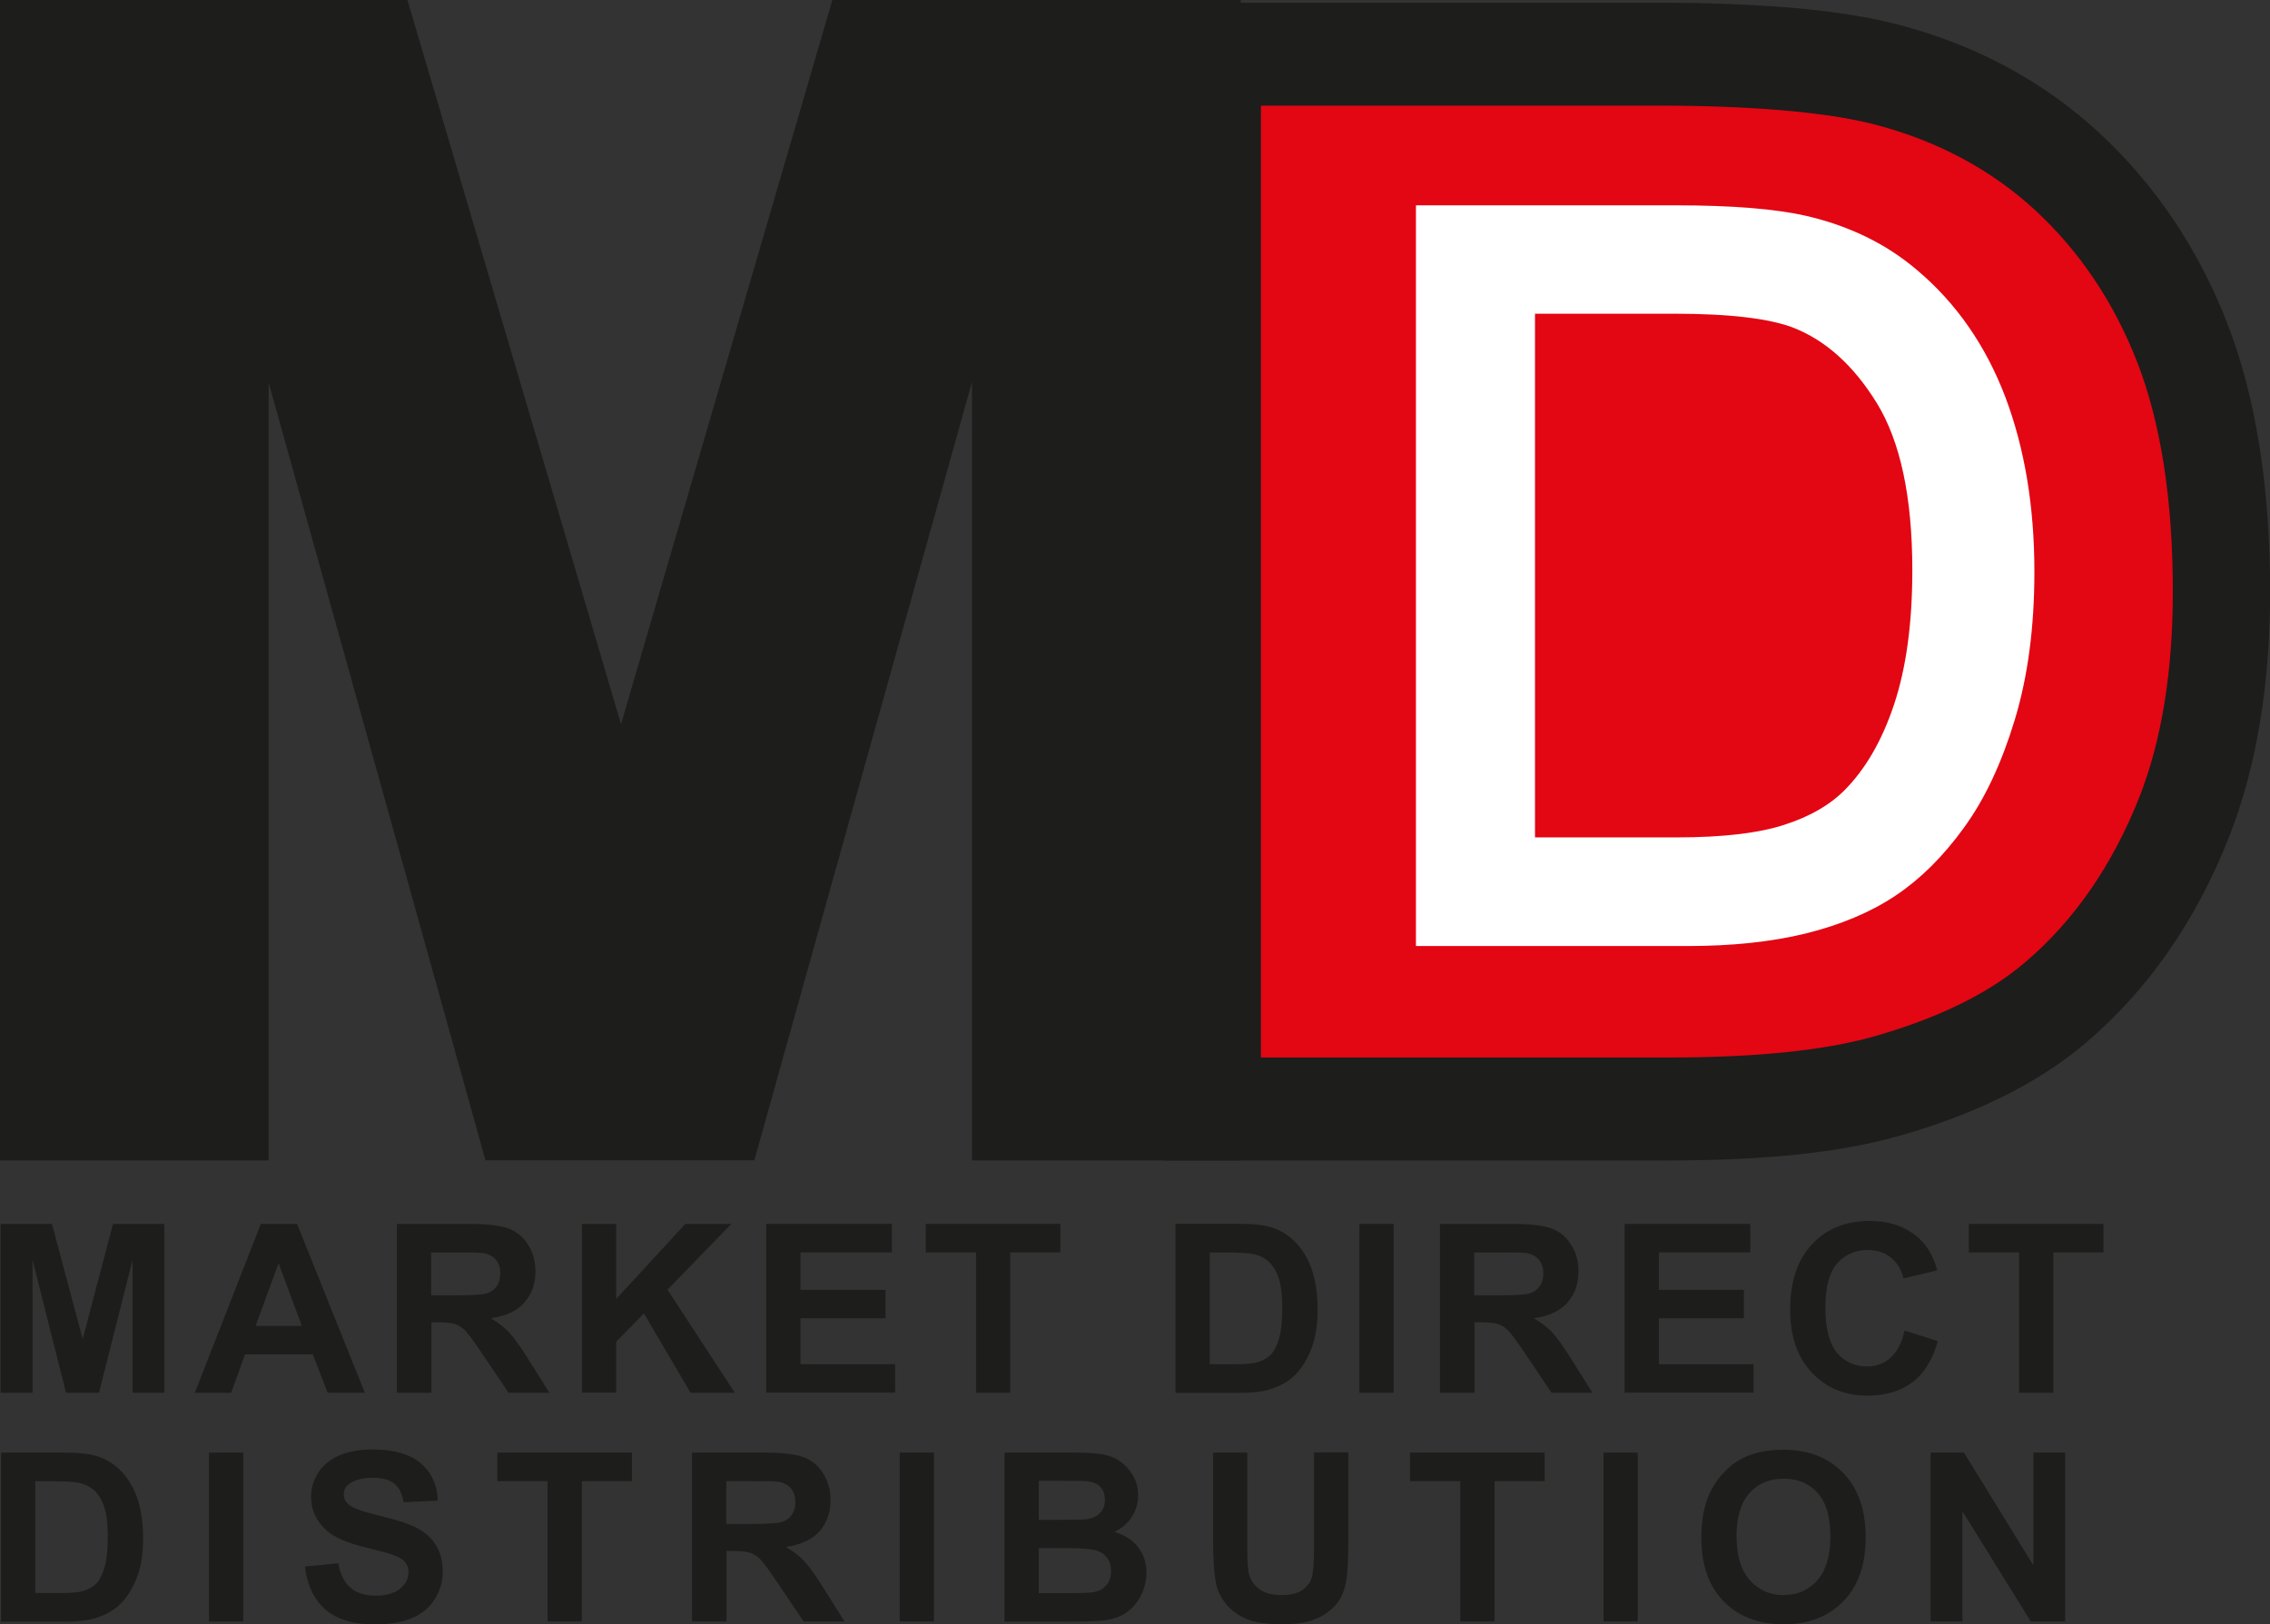 <svg width="95" height="68" viewBox="0 0 95 68" fill="none" xmlns="http://www.w3.org/2000/svg">
<rect x="0" y="0" width="95" height="68" fill="#333333" stroke="none"/>
<g clip-path="url(#clip0_132_1199)">
<path d="M0.719 47.86V0.717H16.513L25.995 32.875L35.374 0.717H51.2V47.86H41.396V10.746L31.02 47.854H20.862L10.524 10.746V47.86H0.719Z" fill="#1D1D1B"/>
<path d="M51.92 48.577H40.677V15.995L31.57 48.571H20.317L11.243 16.017V48.577H0V0H17.052L25.99 30.316L34.835 0H51.925V48.577H51.92ZM42.116 47.142H50.481V1.434H35.914L26.001 35.429L15.973 1.434H1.439V47.142H9.804V5.482L21.412 47.137H30.48L42.116 5.504V47.142Z" fill="#1D1D1B"/>
<path d="M50.726 2.271H69.321C73.512 2.271 76.711 2.554 78.907 3.113C81.861 3.874 84.395 5.232 86.504 7.177C88.613 9.127 90.215 11.507 91.316 14.332C92.417 17.152 92.967 20.635 92.967 24.769C92.967 28.404 92.45 31.533 91.419 34.168C90.161 37.379 88.362 39.982 86.024 41.97C84.258 43.475 81.877 44.649 78.874 45.496C76.629 46.121 73.626 46.431 69.871 46.431H50.726V2.271Z" fill="#E30613"/>
<path d="M69.871 48.582H48.694V0.114H69.321C73.713 0.114 77.01 0.407 79.386 1.016C82.651 1.858 85.496 3.385 87.844 5.552C90.182 7.715 91.986 10.388 93.202 13.507C94.4 16.576 95.005 20.363 95.005 24.764C95.005 28.665 94.433 32.104 93.305 34.989C91.921 38.526 89.899 41.438 87.305 43.644C85.327 45.333 82.667 46.654 79.403 47.572C76.961 48.251 73.844 48.577 69.877 48.577L69.871 48.582ZM52.764 44.268H69.871C73.435 44.268 76.296 43.98 78.362 43.404C81.065 42.644 83.218 41.595 84.749 40.286C86.809 38.536 88.422 36.195 89.545 33.337C90.466 30.985 90.934 28.1 90.934 24.769C90.934 20.933 90.433 17.701 89.441 15.153C88.466 12.653 87.032 10.518 85.174 8.801C83.321 7.09 81.054 5.884 78.433 5.205C76.405 4.689 73.337 4.422 69.326 4.422H52.77V44.268H52.764Z" fill="#1D1D1B"/>
<path d="M59.757 39.096V9.095H70.122C72.46 9.095 74.247 9.242 75.479 9.524C77.207 9.926 78.672 10.638 79.893 11.676C81.479 13.007 82.667 14.724 83.457 16.799C84.242 18.88 84.64 21.26 84.64 23.933C84.64 26.215 84.373 28.23 83.839 29.991C83.305 31.751 82.624 33.207 81.784 34.359C80.951 35.51 80.035 36.423 79.043 37.081C78.051 37.743 76.852 38.243 75.452 38.591C74.051 38.933 72.438 39.102 70.618 39.102H59.757V39.096ZM63.74 35.554H70.165C72.149 35.554 73.708 35.369 74.836 35C75.964 34.636 76.863 34.114 77.534 33.446C78.476 32.501 79.212 31.24 79.741 29.648C80.269 28.062 80.531 26.133 80.531 23.867C80.531 20.733 80.013 18.32 78.983 16.631C77.948 14.946 76.694 13.822 75.217 13.246C74.149 12.838 72.433 12.632 70.062 12.632H63.74V35.554Z" fill="white" stroke="white" stroke-miterlimit="10"/>
<path d="M0.027 58.302V51.234H2.174L3.461 56.058L4.73 51.234H6.878V58.302H5.548V52.739L4.142 58.302H2.763L1.362 52.739V58.302H0.027Z" fill="#1D1D1B"/>
<path d="M15.27 58.302H13.712L13.09 56.694H10.256L9.673 58.302H8.153L10.916 51.234H12.431L15.27 58.302ZM12.633 55.504L11.657 52.88L10.698 55.504H12.633Z" fill="#1D1D1B"/>
<path d="M16.611 58.302V51.234H19.625C20.382 51.234 20.933 51.299 21.276 51.424C21.619 51.549 21.892 51.777 22.099 52.103C22.306 52.429 22.409 52.798 22.409 53.217C22.409 53.749 22.251 54.184 21.941 54.532C21.63 54.879 21.161 55.096 20.54 55.184C20.851 55.363 21.107 55.564 21.308 55.776C21.51 55.993 21.783 56.373 22.126 56.922L22.992 58.302H21.281L20.246 56.764C19.881 56.216 19.625 55.868 19.494 55.727C19.363 55.586 19.216 55.488 19.063 55.433C18.911 55.379 18.671 55.352 18.344 55.352H18.055V58.302H16.622H16.611ZM18.044 54.222H19.101C19.788 54.222 20.219 54.195 20.387 54.135C20.556 54.075 20.693 53.977 20.791 53.836C20.889 53.695 20.938 53.516 20.938 53.304C20.938 53.065 20.872 52.874 20.747 52.728C20.622 52.581 20.442 52.489 20.208 52.451C20.093 52.434 19.744 52.429 19.161 52.429H18.044V54.222Z" fill="#1D1D1B"/>
<path d="M24.355 58.302V51.234H25.788V54.374L28.682 51.234H30.606L27.935 53.988L30.753 58.302H28.9L26.949 54.982L25.788 56.161V58.297H24.355V58.302Z" fill="#1D1D1B"/>
<path d="M32.066 58.302V51.234H37.325V52.429H33.5V53.994H37.058V55.184H33.5V57.107H37.462V58.297H32.066V58.302Z" fill="#1D1D1B"/>
<path d="M40.846 58.302V52.429H38.742V51.234H44.377V52.429H42.279V58.302H40.846Z" fill="#1D1D1B"/>
<path d="M49.195 51.228H51.811C52.399 51.228 52.852 51.272 53.162 51.364C53.576 51.489 53.936 51.701 54.23 52.016C54.525 52.326 54.754 52.712 54.906 53.162C55.059 53.613 55.141 54.173 55.141 54.836C55.141 55.417 55.07 55.917 54.922 56.341C54.743 56.857 54.492 57.27 54.165 57.59C53.914 57.829 53.582 58.02 53.157 58.155C52.841 58.253 52.416 58.307 51.887 58.307H49.195V51.239V51.228ZM50.628 52.423V57.107H51.696C52.094 57.107 52.383 57.085 52.563 57.042C52.797 56.982 52.988 56.884 53.14 56.748C53.293 56.612 53.418 56.384 53.517 56.064C53.615 55.749 53.664 55.314 53.664 54.771C53.664 54.227 53.615 53.803 53.517 53.51C53.418 53.217 53.282 52.989 53.108 52.826C52.933 52.663 52.715 52.548 52.443 52.494C52.241 52.451 51.849 52.429 51.266 52.429H50.623L50.628 52.423Z" fill="#1D1D1B"/>
<path d="M56.89 58.302V51.234H58.323V58.302H56.89Z" fill="#1D1D1B"/>
<path d="M60.263 58.302V51.234H63.277C64.034 51.234 64.585 51.299 64.928 51.424C65.272 51.549 65.544 51.777 65.751 52.103C65.958 52.429 66.062 52.798 66.062 53.217C66.062 53.749 65.904 54.184 65.593 54.532C65.282 54.879 64.814 55.096 64.193 55.184C64.503 55.363 64.759 55.564 64.961 55.776C65.163 55.993 65.435 56.373 65.778 56.922L66.645 58.302H64.934L63.898 56.764C63.533 56.216 63.277 55.868 63.146 55.727C63.015 55.586 62.868 55.488 62.716 55.433C62.563 55.379 62.323 55.352 61.996 55.352H61.708V58.302H60.274H60.263ZM61.697 54.222H62.754C63.441 54.222 63.871 54.195 64.04 54.135C64.209 54.075 64.345 53.977 64.443 53.836C64.541 53.695 64.59 53.516 64.59 53.304C64.59 53.065 64.525 52.874 64.4 52.728C64.274 52.581 64.094 52.489 63.86 52.451C63.746 52.434 63.397 52.429 62.814 52.429H61.697V54.222Z" fill="#1D1D1B"/>
<path d="M67.991 58.302V51.234H73.25V52.429H69.424V53.994H72.983V55.184H69.424V57.107H73.386V58.297H67.991V58.302Z" fill="#1D1D1B"/>
<path d="M79.708 55.7L81.098 56.14C80.885 56.911 80.531 57.487 80.035 57.862C79.539 58.237 78.912 58.422 78.149 58.422C77.207 58.422 76.433 58.101 75.828 57.46C75.223 56.819 74.918 55.944 74.918 54.83C74.918 53.651 75.223 52.739 75.833 52.087C76.444 51.435 77.245 51.109 78.237 51.109C79.103 51.109 79.811 51.364 80.351 51.875C80.672 52.179 80.918 52.614 81.076 53.179L79.659 53.516C79.577 53.151 79.403 52.858 79.136 52.646C78.869 52.434 78.547 52.326 78.166 52.326C77.642 52.326 77.212 52.516 76.885 52.891C76.558 53.266 76.394 53.874 76.394 54.716C76.394 55.613 76.558 56.248 76.879 56.629C77.201 57.009 77.621 57.199 78.138 57.199C78.52 57.199 78.847 57.08 79.119 56.835C79.392 56.591 79.588 56.216 79.708 55.7Z" fill="#1D1D1B"/>
<path d="M84.498 58.302V52.429H82.395V51.234H88.03V52.429H85.931V58.302H84.498Z" fill="#1D1D1B"/>
<path d="M0.044 60.807H2.659C3.248 60.807 3.7 60.85 4.011 60.943C4.425 61.067 4.785 61.279 5.079 61.594C5.373 61.904 5.602 62.29 5.755 62.741C5.908 63.192 5.989 63.751 5.989 64.414C5.989 64.996 5.918 65.495 5.771 65.919C5.591 66.435 5.341 66.848 5.014 67.169C4.763 67.408 4.431 67.598 4.006 67.734C3.689 67.832 3.27 67.886 2.736 67.886H0.044V60.818V60.807ZM1.477 62.002V66.685H2.545C2.943 66.685 3.232 66.663 3.412 66.62C3.646 66.56 3.837 66.462 3.989 66.327C4.142 66.191 4.267 65.963 4.365 65.642C4.463 65.327 4.512 64.892 4.512 64.349C4.512 63.806 4.463 63.382 4.365 63.089C4.267 62.795 4.131 62.567 3.957 62.404C3.782 62.241 3.564 62.127 3.292 62.072C3.09 62.029 2.698 62.007 2.114 62.007H1.471L1.477 62.002Z" fill="#1D1D1B"/>
<path d="M8.747 67.875V60.807H10.18V67.875H8.747Z" fill="#1D1D1B"/>
<path d="M12.763 65.577L14.158 65.441C14.24 65.908 14.415 66.251 14.671 66.468C14.927 66.685 15.276 66.794 15.706 66.794C16.169 66.794 16.513 66.696 16.747 66.501C16.981 66.305 17.096 66.077 17.096 65.816C17.096 65.647 17.047 65.506 16.949 65.387C16.851 65.267 16.676 65.169 16.431 65.082C16.262 65.023 15.881 64.919 15.287 64.773C14.518 64.583 13.979 64.349 13.673 64.072C13.237 63.681 13.019 63.208 13.019 62.648C13.019 62.29 13.123 61.953 13.325 61.638C13.532 61.323 13.826 61.084 14.207 60.921C14.589 60.758 15.058 60.676 15.603 60.676C16.491 60.676 17.161 60.872 17.614 61.258C18.066 61.649 18.3 62.165 18.322 62.817L16.889 62.882C16.829 62.518 16.698 62.257 16.496 62.1C16.295 61.942 15.995 61.861 15.592 61.861C15.188 61.861 14.851 61.948 14.616 62.116C14.464 62.225 14.387 62.371 14.387 62.556C14.387 62.724 14.458 62.866 14.6 62.985C14.78 63.137 15.221 63.295 15.913 63.458C16.605 63.621 17.123 63.789 17.461 63.969C17.793 64.143 18.055 64.382 18.246 64.686C18.436 64.99 18.529 65.365 18.529 65.811C18.529 66.218 18.415 66.593 18.191 66.951C17.968 67.305 17.646 67.565 17.232 67.739C16.818 67.913 16.306 68 15.69 68C14.791 68 14.104 67.794 13.624 67.381C13.145 66.968 12.856 66.365 12.763 65.577Z" fill="#1D1D1B"/>
<path d="M22.916 67.875V62.002H20.812V60.807H26.448V62.002H24.349V67.875H22.916Z" fill="#1D1D1B"/>
<path d="M28.96 67.875V60.807H31.974C32.731 60.807 33.282 60.872 33.625 60.997C33.968 61.122 34.241 61.35 34.448 61.676C34.655 62.002 34.758 62.371 34.758 62.79C34.758 63.322 34.6 63.757 34.29 64.105C33.979 64.452 33.511 64.669 32.889 64.757C33.2 64.936 33.456 65.137 33.658 65.349C33.859 65.566 34.132 65.946 34.475 66.495L35.342 67.875H33.63L32.595 66.338C32.23 65.789 31.974 65.441 31.843 65.3C31.712 65.159 31.565 65.061 31.412 65.006C31.26 64.952 31.02 64.925 30.693 64.925H30.404V67.875H28.971H28.96ZM30.393 63.795H31.451C32.137 63.795 32.568 63.768 32.737 63.708C32.906 63.648 33.042 63.55 33.14 63.409C33.238 63.268 33.287 63.089 33.287 62.877C33.287 62.638 33.222 62.447 33.096 62.301C32.971 62.154 32.791 62.062 32.557 62.024C32.442 62.007 32.094 62.002 31.51 62.002H30.393V63.795Z" fill="#1D1D1B"/>
<path d="M37.652 67.875V60.807H39.086V67.875H37.652Z" fill="#1D1D1B"/>
<path d="M42.039 60.807H44.873C45.434 60.807 45.854 60.828 46.127 60.877C46.405 60.926 46.65 61.019 46.868 61.171C47.086 61.317 47.266 61.513 47.413 61.763C47.56 62.007 47.631 62.284 47.631 62.589C47.631 62.92 47.544 63.224 47.364 63.501C47.184 63.779 46.944 63.985 46.633 64.126C47.064 64.251 47.396 64.463 47.631 64.767C47.865 65.072 47.98 65.425 47.98 65.832C47.98 66.153 47.903 66.468 47.756 66.772C47.603 67.076 47.402 67.321 47.14 67.5C46.879 67.679 46.563 67.793 46.181 67.837C45.941 67.864 45.369 67.88 44.453 67.886H42.039V60.818V60.807ZM43.473 61.986V63.621H44.41C44.966 63.621 45.315 63.615 45.451 63.599C45.696 63.572 45.887 63.485 46.029 63.344C46.17 63.203 46.241 63.018 46.241 62.79C46.241 62.562 46.181 62.393 46.061 62.257C45.941 62.121 45.761 62.04 45.522 62.007C45.38 61.991 44.971 61.986 44.295 61.986H43.473ZM43.473 64.8V66.691H44.797C45.315 66.691 45.642 66.674 45.778 66.647C45.99 66.609 46.165 66.517 46.296 66.365C46.432 66.218 46.497 66.017 46.497 65.767C46.497 65.555 46.448 65.376 46.345 65.229C46.241 65.082 46.094 64.974 45.898 64.909C45.702 64.843 45.276 64.805 44.628 64.805H43.473V64.8Z" fill="#1D1D1B"/>
<path d="M50.764 60.807H52.198V64.637C52.198 65.246 52.214 65.637 52.252 65.816C52.312 66.104 52.459 66.338 52.688 66.511C52.917 66.685 53.233 66.772 53.636 66.772C54.04 66.772 54.35 66.691 54.557 66.522C54.764 66.359 54.89 66.153 54.928 65.914C54.972 65.675 54.993 65.273 54.993 64.713V60.801H56.427V64.517C56.427 65.365 56.389 65.968 56.312 66.316C56.236 66.669 56.094 66.962 55.882 67.201C55.669 67.441 55.397 67.636 55.048 67.777C54.699 67.919 54.247 67.995 53.685 67.995C53.01 67.995 52.497 67.919 52.143 67.761C51.794 67.603 51.517 67.402 51.315 67.153C51.113 66.903 50.977 66.642 50.911 66.37C50.819 65.963 50.77 65.365 50.77 64.577V60.807H50.764Z" fill="#1D1D1B"/>
<path d="M61.114 67.875V62.002H59.01V60.807H64.645V62.002H62.547V67.875H61.114Z" fill="#1D1D1B"/>
<path d="M67.108 67.875V60.807H68.541V67.875H67.108Z" fill="#1D1D1B"/>
<path d="M71.201 64.382C71.201 63.659 71.31 63.056 71.522 62.567C71.686 62.208 71.904 61.882 72.182 61.6C72.46 61.317 72.765 61.1 73.097 60.964C73.539 60.779 74.051 60.687 74.629 60.687C75.675 60.687 76.509 61.008 77.136 61.654C77.762 62.301 78.079 63.197 78.079 64.349C78.079 65.501 77.768 66.386 77.147 67.027C76.525 67.674 75.692 67.995 74.651 67.995C73.61 67.995 72.76 67.674 72.133 67.033C71.512 66.392 71.201 65.506 71.201 64.382ZM72.678 64.333C72.678 65.131 72.863 65.74 73.234 66.153C73.604 66.566 74.073 66.772 74.645 66.772C75.217 66.772 75.686 66.566 76.051 66.158C76.416 65.751 76.602 65.131 76.602 64.311C76.602 63.49 76.422 62.898 76.068 62.496C75.713 62.1 75.239 61.899 74.645 61.899C74.051 61.899 73.577 62.1 73.217 62.502C72.858 62.904 72.672 63.512 72.672 64.327L72.678 64.333Z" fill="#1D1D1B"/>
<path d="M80.798 67.875V60.807H82.193L85.098 65.528V60.807H86.428V67.875H84.989L82.128 63.262V67.875H80.798Z" fill="#1D1D1B"/>
</g>
<defs>
<clipPath id="clip0_132_1199">
<rect width="95" height="68" fill="white"/>
</clipPath>
</defs>
</svg>

